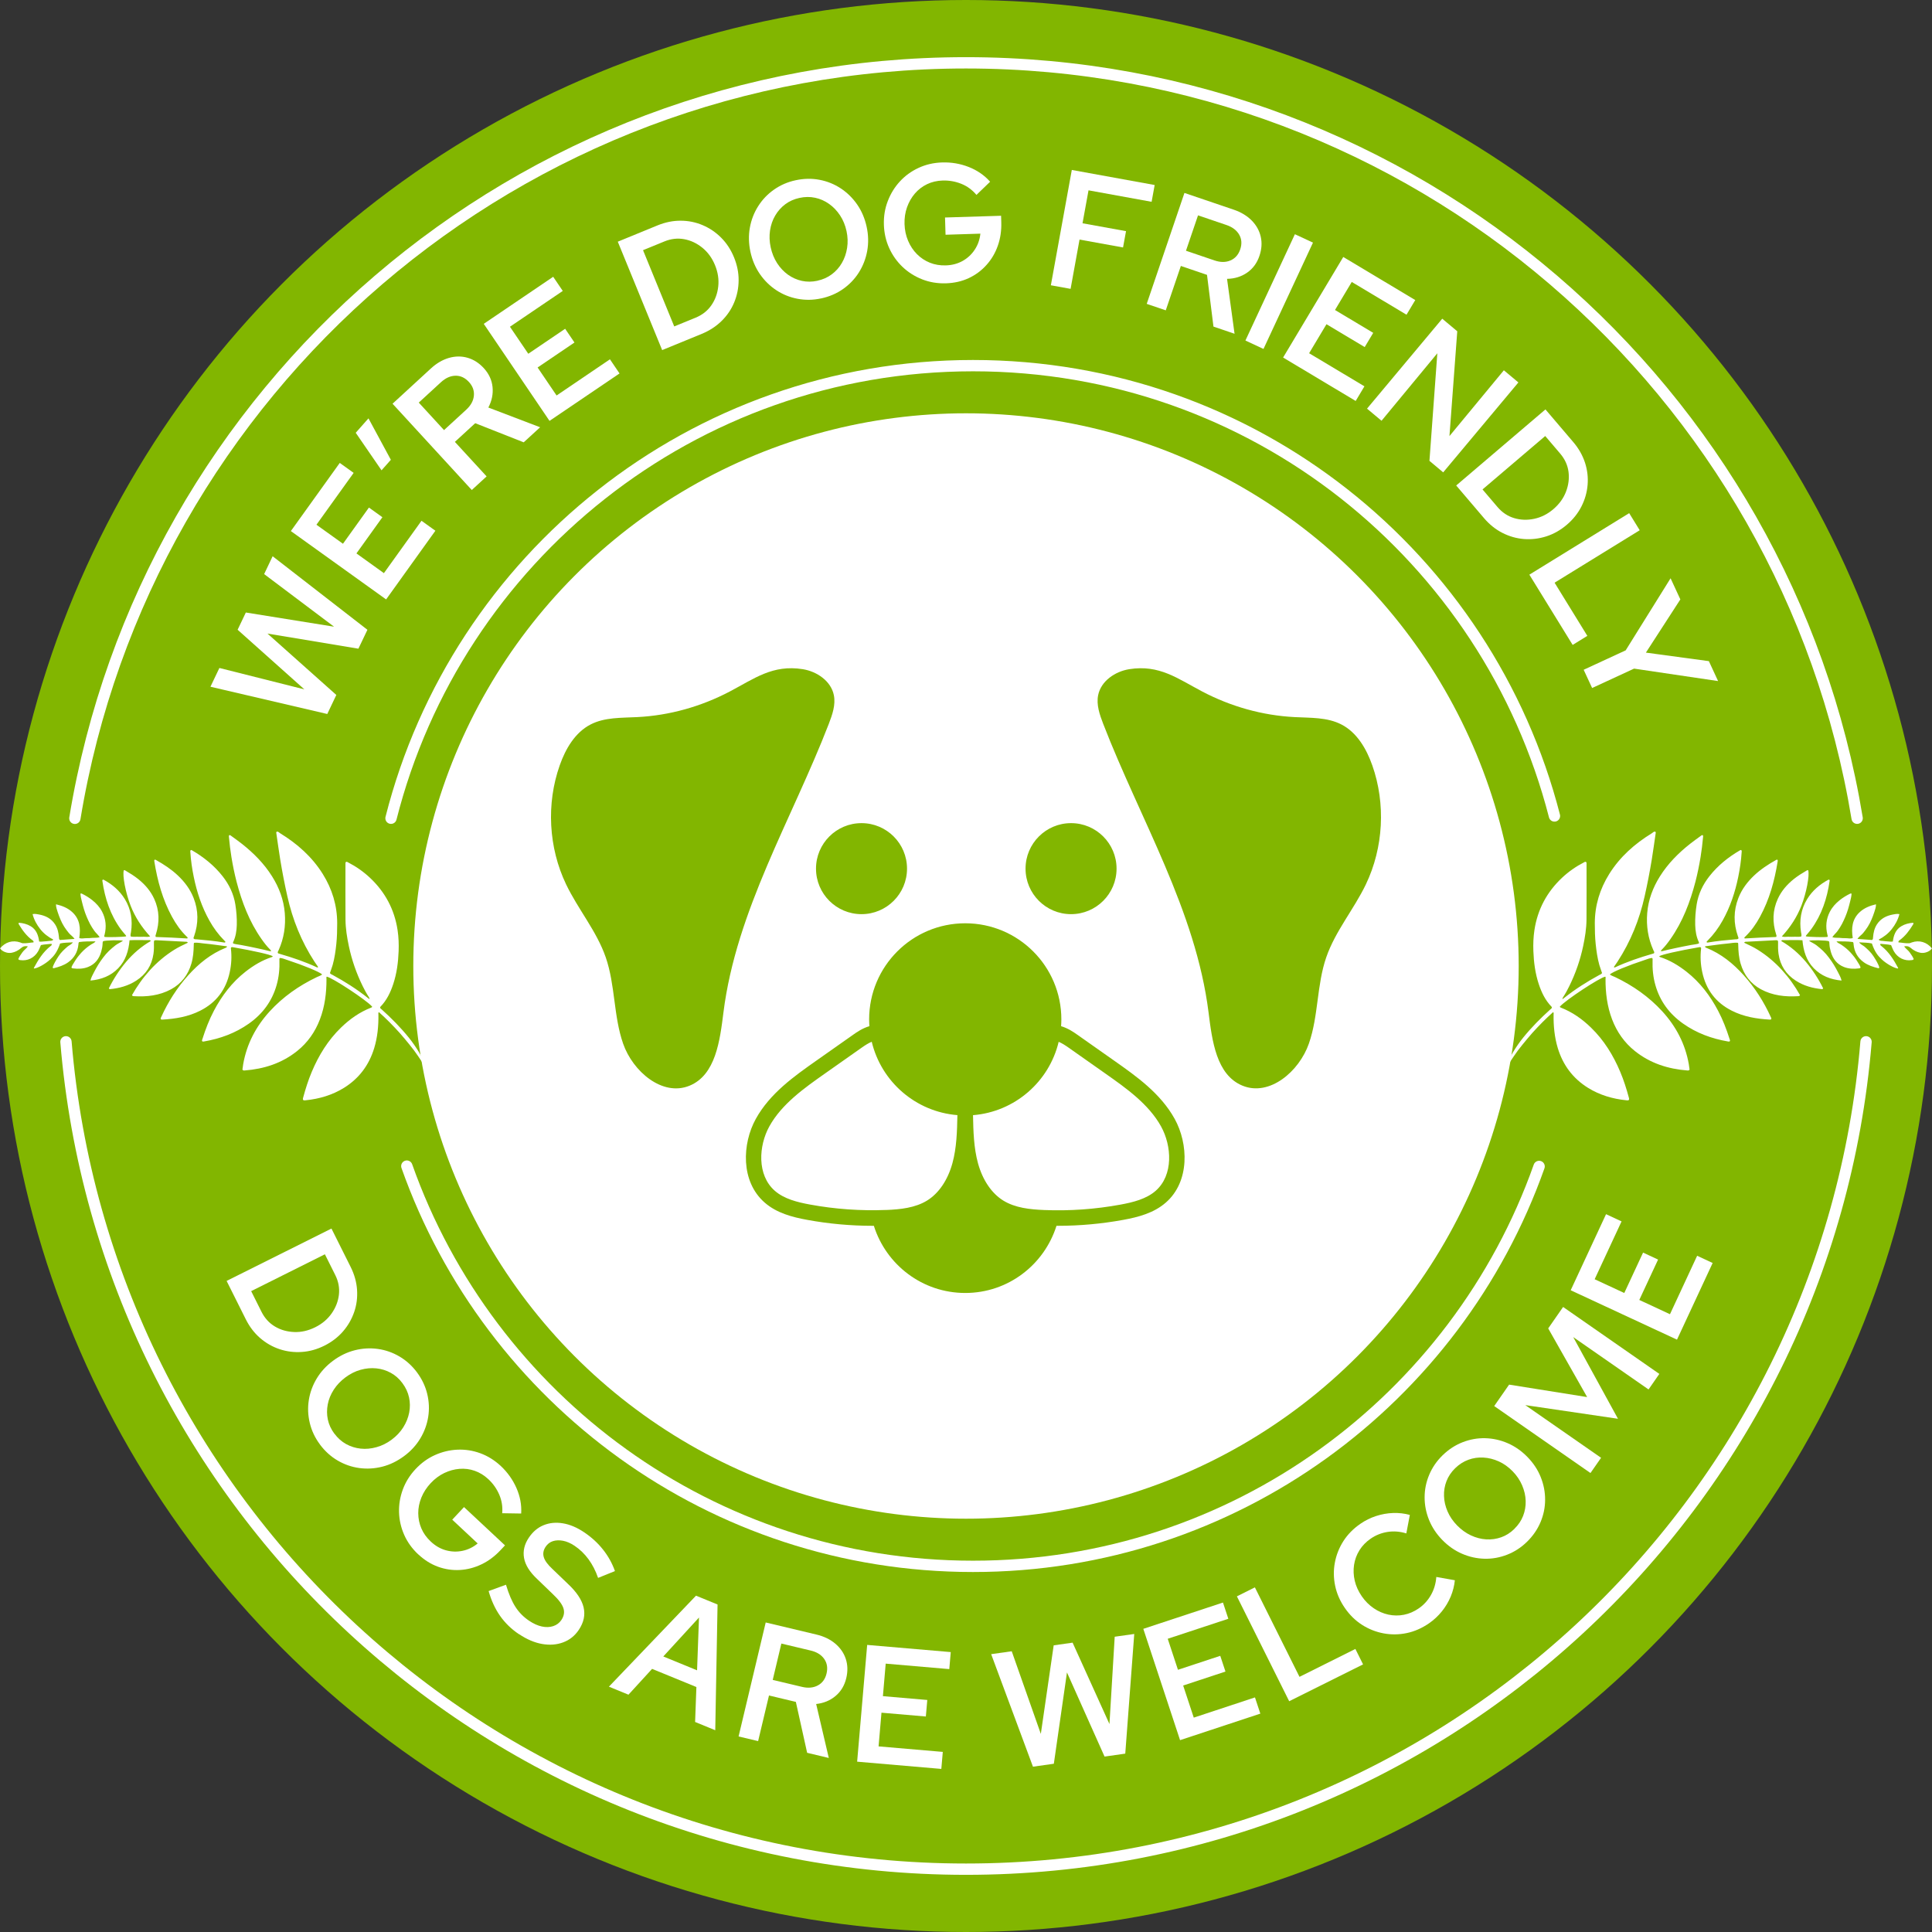 <?xml version="1.0" encoding="UTF-8"?>
<svg id="a" data-name="Layer 1" xmlns="http://www.w3.org/2000/svg" width="512" height="512" viewBox="0 0 512 512">
  <rect x="0" y="0" width="512" height="512" fill="#333333" stroke="none"/>
  <circle cx="256" cy="256" r="256" style="fill: #82b600;"/>
  <path d="M19.84,216.86C38.52,103.29,137.14,16.65,256,16.65s217.47,86.63,236.16,200.19" style="fill: none; stroke: #fff; stroke-linecap: round; stroke-miterlimit: 10; stroke-width: 3px;"/>
  <path d="M494.52,276.09c-10.2,122.79-113.09,219.26-238.52,219.26S27.69,398.88,17.48,276.09" style="fill: none; stroke: #fff; stroke-linecap: round; stroke-miterlimit: 10; stroke-width: 3px;"/>
  <circle cx="256" cy="256" r="146.47" style="fill: #fff;"/>
  <path d="M407.88,309.12c-21.86,61.75-80.77,105.98-150.02,105.98s-128.2-44.27-150.05-106.07" style="fill: none; stroke: #fff; stroke-linecap: round; stroke-miterlimit: 10; stroke-width: 3px;"/>
  <path d="M103.62,216.84c17.45-68.93,79.89-119.94,154.24-119.94s136.43,50.71,154.09,119.34" style="fill: none; stroke: #fff; stroke-linecap: round; stroke-miterlimit: 10; stroke-width: 3px;"/>
  <g>
    <circle cx="256" cy="256" r="197.02" style="fill: none;"/>
    <path d="M86.74,189.22l-30.97-7.23,2.37-4.97,22.52,5.67-17.69-15.8,2.18-4.57,23.38,3.76-18.53-13.94,2.25-4.73,25.12,19.49-2.39,5.01-24.1-4.01,18.25,16.27-2.4,5.05Z" style="fill: #fff;"/>
    <path d="M102.32,158.85l-25.24-18.11,12.96-18.06,3.68,2.64-9.86,13.74,7.03,5.04,6.88-9.59,3.57,2.56-6.88,9.59,7.28,5.23,9.96-13.88,3.68,2.64-13.06,18.21Z" style="fill: #fff;"/>
    <path d="M101.11,124.64l-6.84-9.95,3.38-3.82,5.93,10.98-2.47,2.79Z" style="fill: #fff;"/>
    <path d="M125.04,129.87l-21.01-22.88,10.16-9.34c1.5-1.38,3.1-2.31,4.78-2.8,1.69-.48,3.33-.5,4.93-.04,1.6.46,3.04,1.37,4.3,2.74,1.36,1.48,2.14,3.15,2.33,5,.19,1.85-.18,3.67-1.11,5.45l13.72,5.23-4.35,3.99-12.85-5.07-5.39,4.95,8.41,9.15-3.92,3.6ZM117.67,113.98l5.88-5.4c1.22-1.12,1.9-2.35,2.03-3.7.13-1.34-.3-2.56-1.31-3.65-1.04-1.13-2.23-1.69-3.57-1.66-1.34.03-2.62.6-3.84,1.72l-5.88,5.4,6.69,7.29Z" style="fill: #fff;"/>
    <path d="M145.63,111.54l-17.43-25.72,18.4-12.47,2.54,3.75-14,9.49,4.86,7.16,9.77-6.62,2.47,3.64-9.77,6.62,5.03,7.42,14.14-9.59,2.54,3.75-18.55,12.57Z" style="fill: #fff;"/>
    <path d="M175.49,92.8l-11.77-28.75,10.51-4.31c2.05-.84,4.1-1.26,6.15-1.25,2.05,0,3.99.4,5.83,1.18,1.84.78,3.48,1.89,4.91,3.33,1.44,1.44,2.57,3.18,3.4,5.2.83,2.03,1.24,4.06,1.22,6.09-.01,2.04-.4,3.98-1.16,5.82-.76,1.85-1.87,3.49-3.33,4.93-1.46,1.44-3.21,2.58-5.26,3.43l-10.51,4.31ZM178.67,86.51l5.67-2.32c1.75-.72,3.14-1.8,4.16-3.26,1.02-1.46,1.63-3.12,1.84-5,.21-1.88-.08-3.76-.85-5.65-.77-1.89-1.89-3.43-3.35-4.62-1.46-1.19-3.07-1.95-4.81-2.27-1.75-.32-3.5-.13-5.25.59l-5.67,2.32,8.27,20.21Z" style="fill: #fff;"/>
    <path d="M217.6,79.08c-2.11.46-4.19.49-6.24.1-2.05-.39-3.93-1.15-5.64-2.28-1.71-1.13-3.16-2.56-4.35-4.28-1.19-1.73-2.02-3.69-2.5-5.89-.47-2.2-.52-4.33-.15-6.39.37-2.06,1.1-3.96,2.2-5.69,1.09-1.73,2.49-3.2,4.2-4.4,1.71-1.2,3.62-2.03,5.73-2.48,2.17-.47,4.28-.51,6.33-.12,2.05.39,3.93,1.15,5.64,2.28,1.71,1.13,3.16,2.56,4.35,4.28,1.19,1.73,2.02,3.69,2.5,5.89s.52,4.33.15,6.39c-.37,2.06-1.11,3.96-2.2,5.7-1.09,1.73-2.5,3.2-4.2,4.4s-3.65,2.03-5.82,2.5ZM216.64,74.39c1.42-.31,2.67-.86,3.77-1.68,1.1-.81,1.99-1.81,2.69-3.01s1.16-2.52,1.39-3.98.18-2.95-.15-4.48c-.34-1.56-.91-2.95-1.72-4.17-.81-1.22-1.77-2.23-2.9-3.03-1.13-.8-2.36-1.35-3.69-1.63-1.33-.29-2.72-.28-4.17.04-1.42.31-2.67.86-3.75,1.67-1.08.81-1.97,1.81-2.67,3s-1.15,2.51-1.37,3.95c-.22,1.44-.16,2.93.17,4.46.34,1.56.9,2.96,1.7,4.2.8,1.24,1.76,2.25,2.88,3.06,1.13.8,2.35,1.35,3.67,1.64,1.32.29,2.7.28,4.15-.03Z" style="fill: #fff;"/>
    <path d="M250.71,75.08c-2.25.07-4.35-.28-6.32-1.05-1.96-.77-3.69-1.86-5.19-3.28-1.49-1.42-2.68-3.08-3.55-5-.87-1.91-1.34-3.98-1.41-6.19s.27-4.31,1.03-6.27c.75-1.96,1.82-3.7,3.21-5.21,1.39-1.51,3.04-2.71,4.95-3.59,1.91-.89,3.99-1.37,6.24-1.44,2.45-.08,4.81.32,7.05,1.2s4.14,2.18,5.67,3.91l-3.62,3.49c-1.11-1.33-2.45-2.31-4.02-2.94-1.57-.63-3.22-.92-4.93-.87-1.51.05-2.89.37-4.14.97-1.25.6-2.33,1.43-3.23,2.48-.9,1.05-1.59,2.26-2.08,3.64-.49,1.38-.71,2.86-.66,4.46.05,1.57.36,3.04.94,4.41.58,1.37,1.36,2.56,2.35,3.55.99.99,2.13,1.75,3.42,2.27,1.29.52,2.7.76,4.24.71,1.66-.05,3.14-.45,4.45-1.18,1.31-.74,2.38-1.73,3.21-2.99.83-1.25,1.33-2.67,1.49-4.24l-9.23.29-.14-4.57,14.86-.46.05,1.73c.07,2.22-.24,4.29-.92,6.22-.68,1.93-1.68,3.63-3.02,5.11-1.33,1.48-2.9,2.64-4.71,3.48-1.81.84-3.81,1.29-6,1.36Z" style="fill: #fff;"/>
    <path d="M278.49,75.6l5.55-30.56,21.96,3.99-.81,4.45-16.72-3.04-1.59,8.73,11.53,2.09-.79,4.32-11.53-2.09-2.37,13.06-5.24-.95Z" style="fill: #fff;"/>
    <path d="M303.89,80.54l10-29.41,13.07,4.44c1.93.66,3.51,1.61,4.75,2.86,1.23,1.25,2.03,2.68,2.4,4.31.37,1.63.25,3.32-.35,5.08-.65,1.91-1.74,3.39-3.27,4.44-1.53,1.06-3.3,1.6-5.31,1.64l1.99,14.55-5.59-1.9-1.71-13.71-6.93-2.36-4,11.76-5.04-1.71ZM314.3,66.45l7.56,2.57c1.57.53,2.97.54,4.22,0,1.24-.53,2.1-1.5,2.58-2.9.5-1.46.41-2.77-.26-3.93s-1.78-2.01-3.35-2.55l-7.56-2.57-3.19,9.37Z" style="fill: #fff;"/>
    <path d="M330.05,90.24l13.11-28.17,4.79,2.23-13.11,28.17-4.79-2.23Z" style="fill: #fff;"/>
    <path d="M340.03,94.76l15.95-26.66,19.08,11.42-2.32,3.88-14.51-8.68-4.44,7.43,10.13,6.06-2.26,3.77-10.13-6.06-4.6,7.69,14.66,8.77-2.32,3.88-19.23-11.51Z" style="fill: #fff;"/>
    <path d="M362.28,108.29l19.93-23.83,3.98,3.33-2.07,27.78,14.42-17.44,3.85,3.22-19.93,23.83-3.64-3.05,2.09-28.51-14.79,17.89-3.85-3.22Z" style="fill: #fff;"/>
    <path d="M385.92,128.65l23.64-20.15,7.37,8.65c1.44,1.69,2.47,3.51,3.11,5.46.63,1.95.86,3.92.69,5.91-.17,1.99-.71,3.89-1.64,5.71-.92,1.81-2.21,3.43-3.88,4.85-1.67,1.42-3.47,2.44-5.41,3.06s-3.9.86-5.9.71c-1.99-.15-3.9-.69-5.73-1.62-1.83-.93-3.46-2.24-4.9-3.93l-7.37-8.65ZM392.89,129.71l3.97,4.66c1.23,1.44,2.69,2.42,4.39,2.93,1.7.51,3.47.58,5.32.19,1.85-.39,3.55-1.24,5.1-2.57s2.67-2.87,3.34-4.63c.67-1.76.89-3.52.66-5.28-.24-1.76-.97-3.36-2.2-4.8l-3.97-4.66-16.62,14.16Z" style="fill: #fff;"/>
    <path d="M405.3,152.29l26.45-16.3,2.79,4.53-22.56,13.9,8.68,14.09-3.89,2.4-11.48-18.63Z" style="fill: #fff;"/>
    <path d="M419.7,177.49l11.12-5.14,11.9-19.1,2.59,5.6-9.13,14.1,16.69,2.26,2.44,5.28-22.26-3.3-11.12,5.14-2.24-4.83Z" style="fill: #fff;"/>
  </g>
  <path d="M219.65,191.81c-9.83,25.41-24.53,49.47-27.93,76.5-.94,7.45-2.04,16.56-8.98,19.41-7.2,2.96-15.05-3.79-17.61-11.15-2.56-7.35-2.06-15.5-4.6-22.86-2.4-6.95-7.33-12.72-10.51-19.35-4.66-9.74-5.28-21.35-1.69-31.53,1.54-4.38,4.06-8.72,8.19-10.84,3.74-1.93,8.16-1.73,12.36-1.95,8.54-.43,16.94-2.8,24.51-6.78,6.53-3.43,11.38-7.19,19.34-5.92,3.77.6,7.5,3.15,8.25,6.89.51,2.55-.4,5.15-1.33,7.57ZM363.67,202.83c-1.54-4.38-4.06-8.72-8.19-10.84-3.74-1.93-8.16-1.73-12.36-1.95-8.54-.43-16.94-2.8-24.51-6.78-6.53-3.43-11.38-7.19-19.34-5.92-3.77.6-7.5,3.15-8.25,6.89-.51,2.55.4,5.15,1.33,7.57,9.83,25.41,24.53,49.47,27.93,76.5.94,7.45,2.04,16.56,8.98,19.41,7.2,2.96,15.05-3.79,17.61-11.15,2.56-7.35,2.06-15.5,4.6-22.86,2.4-6.95,7.33-12.72,10.51-19.35,4.66-9.74,5.28-21.35,1.69-31.53ZM216.25,230.2c0,6.66,5.4,12.06,12.06,12.06s12.06-5.4,12.06-12.06-5.4-12.06-12.06-12.06-12.06,5.4-12.06,12.06ZM283.84,242.26c6.66,0,12.06-5.4,12.06-12.06s-5.4-12.06-12.06-12.06-12.06,5.4-12.06,12.06,5.4,12.06,12.06,12.06ZM311.3,296.51c3.64,6.58,4.05,16.59-2.33,22.17-3.21,2.81-7.33,3.87-11.31,4.6-5.69,1.04-11.49,1.57-17.27,1.57-.14,0-.28,0-.41,0-3.25,10.3-12.8,17.8-24.18,17.8s-20.97-7.49-24.22-17.8c-.12,0-.24,0-.37,0-5.79,0-11.58-.53-17.27-1.57-3.98-.73-8.1-1.79-11.31-4.6-6.39-5.59-5.97-15.59-2.33-22.17,3.74-6.76,10.18-11.3,15.87-15.31l9.9-6.97c.95-.67,2.5-1.76,4.33-2.28-.04-.6-.07-1.19-.07-1.8,0-14.07,11.4-25.47,25.47-25.47s25.47,11.4,25.47,25.47c0,.61-.03,1.2-.07,1.8,1.83.53,3.39,1.62,4.33,2.28l9.9,6.97c5.69,4.01,12.14,8.55,15.87,15.31ZM234.82,320.66c3.79-.15,7.72-.56,10.88-2.51,3.09-1.91,5.47-5.42,6.7-9.88,1.12-4.07,1.24-8.47,1.32-12.75-11.09-.89-20.18-8.89-22.7-19.44-.85.34-1.75.92-2.59,1.51l-9.9,6.97c-5.33,3.75-11.36,8-14.64,13.93-2.86,5.17-3.32,12.91,1.44,17.08,2.46,2.15,5.94,3.03,9.34,3.65,6.63,1.22,13.41,1.7,20.15,1.43ZM307.69,298.51c-3.28-5.93-9.31-10.18-14.64-13.93l-9.9-6.97c-.84-.59-1.74-1.17-2.59-1.52-2.52,10.55-11.6,18.55-22.7,19.44.08,4.28.2,8.68,1.32,12.75,1.23,4.46,3.61,7.97,6.7,9.88,3.16,1.95,7.09,2.36,10.88,2.51,6.73.27,13.51-.21,20.15-1.43,3.4-.62,6.88-1.5,9.34-3.65,4.76-4.17,4.3-11.91,1.44-17.08Z" style="fill: #82b600;"/>
  <g>
    <circle cx="256" cy="256" r="197.02" style="fill: none;"/>
    <path d="M60.05,339.46l27.79-13.88,5.08,10.16c.99,1.98,1.56,4,1.7,6.04s-.1,4.01-.75,5.9-1.63,3.61-2.96,5.15c-1.33,1.54-2.98,2.8-4.93,3.78-1.96.98-3.95,1.54-5.98,1.67-2.03.14-4-.1-5.89-.73s-3.62-1.61-5.17-2.95c-1.55-1.34-2.82-3.01-3.81-4.99l-5.08-10.16ZM66.56,342.16l2.74,5.48c.85,1.69,2.03,2.99,3.56,3.9,1.53.91,3.23,1.39,5.12,1.46,1.88.07,3.74-.36,5.57-1.27s3.28-2.14,4.36-3.69c1.08-1.55,1.71-3.21,1.91-4.97.19-1.77-.13-3.5-.98-5.19l-2.74-5.48-19.53,9.76Z" style="fill: #fff;"/>
    <path d="M84.77,382.77c-1.29-1.73-2.18-3.62-2.67-5.65-.49-2.03-.58-4.06-.26-6.08.32-2.03,1.02-3.94,2.1-5.73,1.08-1.79,2.52-3.36,4.33-4.7,1.81-1.34,3.73-2.27,5.76-2.78s4.06-.63,6.09-.35c2.03.28,3.95.95,5.75,2.01,1.8,1.06,3.34,2.46,4.63,4.19,1.32,1.78,2.23,3.69,2.72,5.72.49,2.03.58,4.06.26,6.08-.32,2.02-1.02,3.94-2.1,5.73-1.08,1.8-2.52,3.37-4.33,4.7s-3.73,2.27-5.76,2.78c-2.03.51-4.06.63-6.1.35-2.03-.28-3.95-.95-5.75-2.01-1.8-1.06-3.36-2.48-4.68-4.26ZM88.64,379.95c.86,1.16,1.89,2.08,3.08,2.74,1.19.66,2.48,1.06,3.85,1.21s2.77.02,4.2-.38c1.42-.39,2.76-1.05,4.02-1.99,1.28-.95,2.31-2.05,3.09-3.29.78-1.24,1.3-2.54,1.56-3.89s.25-2.7-.04-4.03c-.29-1.33-.87-2.59-1.76-3.78-.86-1.17-1.89-2.07-3.07-2.72-1.18-.65-2.46-1.05-3.84-1.19-1.38-.14-2.76-.01-4.17.38s-2.73,1.06-3.99,1.99c-1.28.95-2.32,2.04-3.12,3.28-.8,1.24-1.33,2.53-1.59,3.89-.26,1.36-.26,2.7.02,4.02s.86,2.58,1.74,3.76Z" style="fill: #fff;"/>
    <path d="M110.85,411.94c-1.64-1.54-2.89-3.27-3.74-5.2s-1.3-3.92-1.36-5.98c-.06-2.06.28-4.07,1.01-6.05.73-1.97,1.85-3.77,3.37-5.39s3.23-2.86,5.15-3.72c1.92-.86,3.9-1.33,5.95-1.42,2.05-.09,4.06.22,6.04.94,1.98.72,3.79,1.85,5.44,3.38,1.79,1.68,3.18,3.62,4.15,5.83.97,2.21,1.4,4.46,1.26,6.77l-5.03-.08c.15-1.72-.11-3.36-.78-4.92-.67-1.56-1.63-2.92-2.88-4.09-1.1-1.03-2.31-1.77-3.62-2.23-1.31-.46-2.66-.63-4.04-.52-1.38.11-2.73.48-4.04,1.11s-2.52,1.53-3.61,2.7c-1.07,1.15-1.89,2.41-2.45,3.79-.56,1.38-.84,2.77-.83,4.17s.28,2.74.83,4.02c.54,1.28,1.38,2.44,2.5,3.49,1.21,1.13,2.54,1.9,3.99,2.3,1.45.4,2.91.45,4.38.15s2.83-.95,4.05-1.96l-6.74-6.3,3.12-3.34,10.86,10.15-1.18,1.26c-1.52,1.62-3.2,2.88-5.04,3.76s-3.76,1.39-5.74,1.5c-1.99.11-3.92-.18-5.79-.86-1.88-.68-3.61-1.77-5.21-3.26Z" style="fill: #fff;"/>
    <path d="M137.53,433.08c-2.01-1.35-3.68-2.97-5-4.85-1.32-1.88-2.33-4.08-3.04-6.58l4.6-1.68c.75,2.5,1.59,4.47,2.53,5.91.94,1.45,2.14,2.66,3.62,3.65,1.15.77,2.28,1.28,3.37,1.51,1.09.23,2.09.2,3-.1.91-.3,1.63-.84,2.16-1.62.69-1.03.88-2.07.55-3.1-.32-1.03-1.24-2.28-2.77-3.72l-4.19-4.04c-1.99-1.87-3.15-3.72-3.48-5.57s.09-3.64,1.26-5.38c1.05-1.57,2.35-2.68,3.9-3.31,1.55-.64,3.25-.81,5.1-.51,1.85.3,3.75,1.09,5.69,2.4s3.6,2.82,4.98,4.57c1.38,1.74,2.43,3.64,3.16,5.69l-4.47,1.81c-.64-1.86-1.49-3.5-2.52-4.92-1.04-1.43-2.28-2.63-3.73-3.6-1.03-.69-2.05-1.13-3.04-1.32-1-.19-1.89-.15-2.68.1-.79.25-1.44.75-1.93,1.48-.61.91-.77,1.83-.49,2.77s1.05,1.98,2.3,3.14l4.06,3.9c2.32,2.16,3.72,4.25,4.19,6.26.47,2.01.05,3.99-1.27,5.96-1.05,1.57-2.44,2.68-4.14,3.31-1.71.64-3.57.78-5.58.43-2.01-.35-4.05-1.22-6.11-2.6Z" style="fill: #fff;"/>
    <path d="M161.37,446.98l23.08-24.11,5.71,2.34-.61,33.32-5.34-2.19.34-9.26-11.74-4.81-6.26,6.84-5.17-2.12ZM175.78,438.98l8.95,3.67.51-13.99-9.46,10.32Z" style="fill: #fff;"/>
    <path d="M195.73,460.19l7.19-30.22,13.43,3.2c1.99.47,3.65,1.27,4.99,2.4,1.34,1.13,2.28,2.48,2.8,4.06.52,1.58.56,3.28.13,5.09-.47,1.96-1.41,3.53-2.84,4.73-1.43,1.2-3.14,1.91-5.14,2.13l3.35,14.3-5.74-1.37-2.99-13.49-7.12-1.7-2.88,12.09-5.18-1.23ZM204.78,445.19l7.77,1.85c1.61.38,3.01.25,4.2-.39,1.19-.65,1.95-1.69,2.29-3.13.36-1.5.15-2.79-.62-3.89-.77-1.1-1.97-1.84-3.58-2.22l-7.77-1.85-2.29,9.63Z" style="fill: #fff;"/>
    <path d="M227.15,466.87l2.66-30.95,22.15,1.9-.39,4.51-16.85-1.45-.74,8.62,11.76,1.01-.38,4.38-11.76-1.01-.77,8.93,17.02,1.46-.39,4.51-22.33-1.92Z" style="fill: #fff;"/>
    <path d="M273.74,468.18l-11.07-29.81,5.45-.77,7.71,21.9,3.41-23.47,5.01-.71,9.77,21.57,1.39-23.14,5.18-.73-2.38,31.71-5.49.78-9.96-22.3-3.48,24.2-5.54.78Z" style="fill: #fff;"/>
    <path d="M312.73,461.16l-9.74-29.5,21.11-6.97,1.42,4.3-16.06,5.3,2.71,8.22,11.21-3.7,1.38,4.17-11.21,3.7,2.81,8.51,16.22-5.36,1.42,4.3-21.28,7.03Z" style="fill: #fff;"/>
    <path d="M341.65,450.85l-13.86-27.8,4.77-2.38,11.82,23.71,14.81-7.39,2.04,4.09-19.58,9.76Z" style="fill: #fff;"/>
    <path d="M378.71,430.19c-1.88,1.29-3.84,2.16-5.9,2.59-2.06.43-4.1.46-6.14.08s-3.94-1.13-5.71-2.26c-1.77-1.13-3.29-2.62-4.57-4.48-1.28-1.85-2.13-3.8-2.56-5.86s-.46-4.11-.08-6.14c.38-2.04,1.13-3.94,2.26-5.71,1.13-1.77,2.64-3.3,4.51-4.59,1.29-.89,2.68-1.58,4.16-2.06,1.48-.48,2.99-.75,4.52-.8,1.53-.05,3,.12,4.42.51l-.93,4.9c-1.69-.52-3.35-.65-4.99-.39-1.63.26-3.12.86-4.46,1.78-1.24.86-2.23,1.88-2.97,3.07-.74,1.19-1.22,2.48-1.43,3.87-.21,1.39-.15,2.79.18,4.21.33,1.42.96,2.79,1.86,4.11.89,1.29,1.95,2.35,3.17,3.18,1.22.83,2.51,1.39,3.88,1.69,1.37.29,2.75.31,4.12.04s2.69-.83,3.93-1.69c1.34-.92,2.42-2.11,3.24-3.55s1.29-3.04,1.42-4.78l4.91.87c-.14,1.46-.51,2.9-1.09,4.31-.59,1.41-1.37,2.73-2.35,3.94-.98,1.21-2.11,2.27-3.4,3.16Z" style="fill: #fff;"/>
    <path d="M404.65,408.61c-1.55,1.51-3.29,2.64-5.24,3.4s-3.94,1.12-5.99,1.07c-2.05-.05-4.04-.49-5.96-1.32-1.92-.83-3.67-2.05-5.24-3.66-1.57-1.61-2.74-3.39-3.52-5.33-.78-1.95-1.17-3.94-1.16-5.99,0-2.05.41-4.04,1.22-5.96.81-1.92,1.99-3.64,3.54-5.15,1.59-1.55,3.36-2.7,5.3-3.46,1.95-.76,3.94-1.12,5.99-1.07,2.05.05,4.04.49,5.96,1.32,1.92.83,3.67,2.05,5.24,3.66s2.75,3.39,3.52,5.33c.78,1.95,1.17,3.94,1.16,5.99,0,2.05-.41,4.04-1.22,5.96-.81,1.92-2.01,3.66-3.6,5.21ZM401.34,405.14c1.04-1.01,1.81-2.15,2.3-3.42.5-1.27.72-2.6.68-3.98-.04-1.38-.36-2.75-.94-4.11-.58-1.36-1.42-2.6-2.51-3.72-1.12-1.14-2.34-2.02-3.67-2.62-1.33-.6-2.69-.94-4.07-1.02-1.38-.08-2.71.11-3.99.58-1.28.47-2.45,1.21-3.51,2.25-1.04,1.01-1.8,2.15-2.29,3.41-.49,1.26-.71,2.58-.66,3.96.04,1.38.36,2.74.94,4.08s1.42,2.57,2.51,3.69c1.12,1.14,2.34,2.03,3.67,2.65,1.33.62,2.69.98,4.07,1.06,1.38.08,2.71-.11,3.98-.56,1.27-.45,2.44-1.2,3.5-2.23Z" style="fill: #fff;"/>
    <path d="M421.48,390.36l-25.5-17.74,3.95-5.68,20.68,3.3-10.32-18.2,3.95-5.68,25.5,17.74-2.86,4.12-19.96-13.88,11.86,21.65-24.56-3.62,20.08,13.96-2.81,4.04Z" style="fill: #fff;"/>
    <path d="M444.42,355.02l-28.17-13.09,9.37-20.16,4.11,1.91-7.13,15.33,7.85,3.65,4.98-10.71,3.98,1.85-4.98,10.7,8.13,3.78,7.2-15.49,4.11,1.91-9.45,20.32Z" style="fill: #fff;"/>
  </g>
  <g id="b" data-name="7AYjEx">
    <g>
      <path d="M413.98,264.71c.28.04.44-.16.62-.31,2.89-2.29,6-4.26,9.24-6.02.25-.13.54-.21.72-.51-.22-.71-.51-1.41-.72-2.14-.51-1.82-.77-3.69-.97-5.57-.19-1.83-.23-3.67-.23-5.51.01-4.71,1.33-9.04,3.82-13.03,2.85-4.56,6.76-8.02,11.3-10.8.28-.17.52-.52.92-.41.14.14.12.28.09.42-.35,2.31-.65,4.64-1.03,6.95-.54,3.28-1.17,6.54-1.9,9.78-1.38,6.17-3.7,11.94-7.15,17.25-.32.5-.67.98-1,1.46.14.2.28.11.4.05,3.15-1.46,6.43-2.57,9.76-3.53.14-.04.28-.08.41-.13.04-.02.07-.06.11-.1.1-.29-.1-.5-.2-.73-1.42-3.15-1.92-6.45-1.64-9.87.29-3.52,1.5-6.74,3.37-9.72,2.12-3.38,4.89-6.17,8.01-8.63.92-.73,1.88-1.4,2.82-2.09.13-.1.25-.22.49-.21.2.17.12.42.1.64-.16,1.71-.36,3.42-.64,5.12-.36,2.22-.81,4.42-1.37,6.6-1.42,5.42-3.38,10.6-6.64,15.22-.67.96-1.39,1.89-2.22,2.72-.11.11-.26.21-.27.5.69-.09,1.33-.31,1.99-.45.68-.15,1.35-.3,2.03-.44.65-.14,1.31-.28,1.96-.41.68-.14,1.36-.27,2.04-.39.68-.12,1.37-.17,1.99-.38.1-.16.08-.27.02-.38-.68-1.43-.91-2.96-.96-4.52-.05-1.82.1-3.63.38-5.43.45-2.81,1.64-5.28,3.38-7.5,2.23-2.84,5-5.06,8.11-6.87.08-.05.17-.07.24-.09.3.13.21.36.2.57-.14,2.22-.46,4.42-.91,6.6-.83,4.05-2.12,7.94-4.15,11.56-1.08,1.93-2.38,3.7-3.94,5.27-.08.08-.17.17-.25.26-.03.03-.03.09-.04.13.07.18.22.16.36.13,2.41-.4,4.83-.63,7.26-.84.27-.02.58.03.8-.2.08-.24-.07-.43-.13-.63-1.17-3.38-1.18-6.76.13-10.11.91-2.34,2.39-4.29,4.2-6,1.72-1.62,3.67-2.9,5.72-4.05.13-.07.25-.15.4-.11.16.13.11.31.09.47-.82,5.13-2.18,10.09-4.69,14.68-1.05,1.92-2.29,3.7-3.88,5.22-.12.11-.27.2-.25.42.05.03.11.09.17.08,2.76-.17,5.52-.31,8.25-.39.19-.28.06-.47,0-.67-1.02-3.2-.97-6.36.44-9.44.95-2.08,2.42-3.77,4.19-5.2,1.08-.87,2.26-1.6,3.46-2.3.13-.08.26-.13.4-.07.42,1.34-.48,6.02-1.8,9.39-1.18,3.02-2.91,5.69-5.18,8.14.62.23,1.19.07,1.73.09.57.03,1.15.02,1.72,0,.56-.02,1.14.08,1.7-.07.13-.41-.01-.78-.07-1.15-.48-3.11-.02-6.05,1.63-8.76,1.37-2.24,3.31-3.88,5.6-5.12.06-.03.13-.03.19-.04.19.08.19.23.16.37-.67,4.61-2.08,8.93-4.85,12.74-.36.5-.78.97-1.18,1.45-.12.14-.28.26-.27.47.6.18,5.26.29,5.75.14.13-.19.01-.37-.03-.55-.53-2.12-.36-4.18.66-6.13.63-1.21,1.53-2.19,2.59-3.04.83-.66,1.72-1.21,2.67-1.68.13-.06.25-.15.48-.05-.04.69-.2,1.38-.38,2.06-.18.69-.34,1.39-.56,2.08-.21.68-.45,1.36-.73,2.02-.26.64-.57,1.26-.88,1.88-.33.64-.73,1.23-1.14,1.82-.4.58-.99,1.01-1.41,1.68.68.22,1.28.12,1.86.17.57.06,1.15.1,1.72.09.58-.01,1.18.2,1.83-.04-.41-2.6-.19-5.03,1.91-6.92,1.2-1.08,2.64-1.64,4.25-2.02.02.79-.26,1.44-.45,2.08-.2.66-.47,1.3-.73,1.94-.27.66-.61,1.3-.99,1.91-.37.59-.79,1.14-1.23,1.68-.43.53-1.05.87-1.52,1.56,1.41.11,2.69.2,3.89.29.28-.24.23-.5.25-.73.1-1.2.35-2.37,1.02-3.4,1-1.55,2.51-2.31,4.27-2.63.53-.1,1.07-.22,1.7-.1-.39,1.52-1.11,2.81-2.05,4-.93,1.18-2.1,2.06-3.46,2.77.4.42.84.28,1.21.35.42.07.86.09,1.28.12.4.03.8.1,1.27.03.22-1.65.72-3.13,2.23-4.05.98-.59,2.05-.85,3.15-.93.17.23.04.37-.04.5-.95,1.56-2.02,3.02-3.52,4.11-.17.12-.38.23-.33.59.96.06,1.93.31,2.93.22.21-.02.4-.14.61-.21,1.97-.68,3.94-.11,5.33,1.57-.41.62-1.03.94-1.73,1.12-.93.24-1.8.02-2.64-.39-.5-.25-.94-.56-1.36-.93-.45-.38-.96-.45-1.64-.32.46.65,1.09,1.03,1.49,1.61.38.57.81,1.12,1.05,1.74-.11.27-.32.26-.5.29-1.94.29-3.73-.59-4.73-2.3-.3-.52-.5-1.08-.76-1.68-.93-.22-1.9-.22-2.83-.34-.13.37.11.47.26.59,1.98,1.54,3.25,3.61,4.42,5.76.03.05,0,.13,0,.2-.89-.03-3.03-1.2-4.3-2.4-.97-.92-1.82-1.84-2.64-4.24-1.03-.24-2.13-.22-3.38-.3.44.62,1.02.78,1.44,1.14.43.38.86.76,1.26,1.17.41.43.8.89,1.12,1.4.31.48.62.97.89,1.47.27.5.53,1.01.65,1.53-.11.13-.19.17-.29.15-1.35-.34-2.67-.75-3.82-1.57-1.64-1.17-2.53-2.76-2.72-4.75-.02-.19.02-.39-.18-.62-1.39-.2-2.86-.17-4.35-.18.34.48.88.61,1.31.92.43.31.87.59,1.26.94.41.37.83.72,1.19,1.14.34.4.7.79,1.01,1.21.33.44.63.9.91,1.37.27.44.58.87.7,1.34-.11.25-.3.23-.45.25-1.35.17-2.68.12-3.96-.38-1.85-.73-2.93-2.16-3.47-4.03-.19-.67-.34-1.34-.37-2.04,0-.26,0-.53-.15-.76-.61-.24-4.53-.35-5.26-.12.67.47,1.38.74,1.98,1.2.61.47,1.19.97,1.74,1.49.57.55,1.08,1.15,1.55,1.78.46.61.9,1.24,1.3,1.89.4.65.77,1.32,1.12,2,.34.67.73,1.32.94,2.19-2.92-.27-5.4-1.23-7.38-3.28-1.97-2.04-2.74-4.6-2.99-7.4-1.8-.12-3.54,0-5.28-.04-.12,0-.24.02-.33.25,2.48,1.43,4.64,3.29,6.5,5.49,1.83,2.18,3.37,4.55,4.6,7.05-.11.18-.19.22-.29.21-2.48-.24-4.84-.88-6.96-2.25-2.6-1.67-4.14-4.04-4.58-7.12-.15-1.03-.14-2.05-.12-3.08,0-.12-.02-.23-.02-.31-.18-.25-.4-.22-.61-.21-2.55.13-5.11.26-7.66.4-.22.01-.49-.07-.71.26,1.25.6,2.5,1.16,3.66,1.9,1.17.74,2.3,1.55,3.36,2.45,1.06.9,2.07,1.85,3,2.88.93,1.03,1.81,2.1,2.61,3.23.8,1.12,1.54,2.28,2.19,3.44-.15.26-.33.26-.49.27-3.45.21-6.79-.16-9.88-1.83-2.74-1.49-4.49-3.8-5.37-6.78-.49-1.65-.61-3.33-.64-5.03,0-.14.03-.29-.09-.5-.93-.13-1.88.13-2.84.2-1,.07-1.99.23-2.99.35-.96.12-1.92.25-2.87.38.01.28.19.34.34.39,3.92,1.58,7.11,4.16,9.91,7.28,2.98,3.32,5.34,7.04,7.18,11.09.08.17.2.34.1.53-.11.14-.25.14-.39.13-3.49-.2-6.89-.76-10.05-2.36-4.25-2.14-6.83-5.56-7.83-10.2-.45-2.08-.56-4.16-.31-6.27.01-.09-.01-.18-.02-.25-.18-.19-.38-.13-.56-.1-5.56.97-9.85,1.95-10.5,2.38.01.15.13.19.24.23,2.58.84,4.86,2.22,6.98,3.88,3.58,2.81,6.26,6.35,8.37,10.35,1.25,2.37,2.21,4.87,3.02,7.42.06.2.18.39.11.61-.16.2-.34.13-.53.1-4.3-.74-8.31-2.21-11.89-4.74-3.6-2.54-6.1-5.89-7.32-10.15-.62-2.15-.83-4.36-.76-6.6,0-.19.07-.38-.1-.63-.63.01-1.24.29-1.86.49-4.63,1.52-8.69,3.2-9.37,3.88.42.33.93.47,1.4.69,4.73,2.26,8.96,5.21,12.51,9.09,3.64,3.99,6.07,8.61,7.02,13.97.08.47.13.94.2,1.42,0,.04-.04.09-.06.13-.14.17-.33.15-.53.14-5.12-.4-9.84-1.9-13.9-5.15-2.79-2.23-4.77-5.06-6.04-8.39-1.31-3.44-1.75-7.03-1.74-10.69,0-.21.08-.43-.05-.63-1.42.2-10.52,6.19-12.05,7.94,0,.14.1.2.22.25,3.06,1.18,5.68,3.03,8.02,5.3,3.46,3.35,5.92,7.36,7.77,11.76.93,2.2,1.64,4.48,2.27,6.79.06.21.12.42.01.63-.21.18-.46.11-.69.09-3.62-.37-7.03-1.37-10.13-3.29-4.01-2.49-6.65-6.03-8.02-10.54-.88-2.91-1.16-5.9-1.11-8.93,0-.18.09-.38-.12-.61-.97.87-1.92,1.76-2.84,2.69-.92.94-1.84,1.89-2.71,2.87-.87.98-1.7,2-2.54,3.02-.84,1.01-1.62,2.07-2.36,3.16-.73,1.08-1.44,2.16-2.17,3.26-.26-.25-.11-.43-.04-.59,1.3-2.7,2.81-5.27,4.69-7.61,2.18-2.7,4.62-5.17,7.2-7.49.17-.15.41-.26.44-.55-.02-.05-.04-.13-.09-.18-1.66-1.7-2.65-3.77-3.39-6-.94-2.84-1.32-5.76-1.43-8.74-.07-1.87,0-3.73.28-5.58.83-5.47,3.3-10.08,7.32-13.86,1.74-1.63,3.67-2.98,5.79-4.07.17-.09.32-.22.54-.13.19.12.16.32.16.51,0,4.93.03,9.86-.01,14.78-.02,2.37-.4,4.71-.89,7.03-.78,3.69-2.01,7.22-3.67,10.6-.47.96-.98,1.91-1.57,2.81-.12.18-.2.38-.3.57.01.05,0,.06-.03.02,0,0,.02-.02.03-.03Z" style="fill: #fff;"/>
      <path d="M413.98,264.71s-.04.03-.03.03c.03.04.04.04.03-.02v-.02Z" style="fill: #fff;"/>
    </g>
  </g>
  <g id="c" data-name="7AYjEx">
    <g>
      <path d="M98.02,264.71c-.28.04-.44-.16-.62-.31-2.89-2.29-6-4.26-9.24-6.02-.25-.13-.54-.21-.72-.51.22-.71.51-1.41.72-2.14.51-1.82.77-3.69.97-5.57.19-1.83.23-3.67.23-5.51-.01-4.71-1.33-9.04-3.82-13.03-2.85-4.56-6.76-8.02-11.3-10.8-.28-.17-.52-.52-.92-.41-.14.14-.12.28-.09.42.35,2.31.65,4.64,1.03,6.95.54,3.28,1.17,6.54,1.9,9.78,1.38,6.17,3.7,11.94,7.15,17.25.32.5.67.98,1,1.46-.14.2-.28.11-.4.05-3.15-1.46-6.43-2.57-9.76-3.53-.14-.04-.28-.08-.41-.13-.04-.02-.07-.06-.11-.1-.1-.29.1-.5.2-.73,1.42-3.15,1.92-6.45,1.64-9.87-.29-3.52-1.5-6.74-3.37-9.72-2.12-3.38-4.89-6.17-8.01-8.63-.92-.73-1.88-1.4-2.82-2.09-.13-.1-.25-.22-.49-.21-.2.17-.12.42-.1.64.16,1.71.36,3.42.64,5.12.36,2.22.81,4.42,1.37,6.6,1.42,5.42,3.38,10.6,6.64,15.22.67.96,1.39,1.89,2.22,2.72.11.11.26.21.27.5-.69-.09-1.33-.31-1.99-.45-.68-.15-1.35-.3-2.03-.44-.65-.14-1.31-.28-1.96-.41-.68-.14-1.36-.27-2.04-.39-.68-.12-1.37-.17-1.99-.38-.1-.16-.08-.27-.02-.38.68-1.43.91-2.96.96-4.52.05-1.82-.1-3.63-.38-5.43-.45-2.81-1.64-5.28-3.38-7.5-2.23-2.84-5-5.06-8.11-6.87-.08-.05-.17-.07-.24-.09-.3.13-.21.36-.2.57.14,2.22.46,4.42.91,6.6.83,4.05,2.12,7.94,4.15,11.56,1.08,1.93,2.38,3.7,3.94,5.27.08.08.17.17.25.26.03.03.03.09.04.13-.07.18-.22.16-.36.13-2.41-.4-4.83-.63-7.26-.84-.27-.02-.58.03-.8-.2-.08-.24.07-.43.13-.63,1.17-3.38,1.18-6.76-.13-10.11-.91-2.34-2.39-4.29-4.2-6-1.72-1.62-3.67-2.9-5.72-4.05-.13-.07-.25-.15-.4-.11-.16.13-.11.31-.09.47.82,5.13,2.18,10.09,4.69,14.68,1.05,1.92,2.29,3.7,3.88,5.22.12.11.27.2.25.42-.05.03-.11.09-.17.08-2.76-.17-5.52-.31-8.25-.39-.19-.28-.06-.47,0-.67,1.02-3.2.97-6.36-.44-9.44-.95-2.08-2.42-3.77-4.19-5.2-1.08-.87-2.26-1.6-3.46-2.3-.13-.08-.26-.13-.4-.07-.42,1.34.48,6.02,1.8,9.39,1.18,3.02,2.91,5.69,5.18,8.14-.62.23-1.19.07-1.73.09-.57.03-1.15.02-1.72,0-.56-.02-1.14.08-1.7-.07-.13-.41.01-.78.07-1.15.48-3.11.02-6.05-1.63-8.76-1.37-2.24-3.31-3.88-5.6-5.12-.06-.03-.13-.03-.19-.04-.19.08-.19.23-.16.37.67,4.61,2.08,8.93,4.85,12.74.36.5.78.97,1.18,1.45.12.14.28.26.27.47-.6.18-5.26.29-5.75.14-.13-.19-.01-.37.03-.55.53-2.12.36-4.18-.66-6.13-.63-1.21-1.53-2.19-2.59-3.04-.83-.66-1.72-1.21-2.67-1.68-.13-.06-.25-.15-.48-.05.04.69.2,1.38.38,2.06.18.69.34,1.39.56,2.08.21.68.45,1.36.73,2.02.26.64.57,1.26.88,1.88.33.64.73,1.23,1.14,1.82.4.58.99,1.01,1.41,1.68-.68.22-1.28.12-1.86.17-.57.06-1.15.1-1.72.09-.58-.01-1.18.2-1.83-.04.41-2.6.19-5.03-1.91-6.92-1.2-1.08-2.64-1.64-4.25-2.02-.02.79.26,1.44.45,2.08.2.66.47,1.3.73,1.94.27.66.61,1.3.99,1.91.37.59.79,1.14,1.23,1.68.43.53,1.05.87,1.52,1.56-1.41.11-2.69.2-3.89.29-.28-.24-.23-.5-.25-.73-.1-1.2-.35-2.37-1.02-3.4-1-1.55-2.51-2.31-4.27-2.63-.53-.1-1.07-.22-1.7-.1.39,1.52,1.11,2.81,2.05,4,.93,1.18,2.1,2.06,3.46,2.77-.4.42-.84.28-1.21.35-.42.07-.86.09-1.28.12-.4.03-.8.1-1.27.03-.22-1.65-.72-3.13-2.23-4.05-.98-.59-2.05-.85-3.15-.93-.17.23-.04.37.04.5.95,1.56,2.02,3.02,3.52,4.11.17.12.38.23.33.59-.96.06-1.93.31-2.93.22-.21-.02-.4-.14-.61-.21-1.97-.68-3.94-.11-5.33,1.57.41.62,1.03.94,1.73,1.12.93.24,1.8.02,2.64-.39.5-.25.94-.56,1.36-.93.45-.38.96-.45,1.64-.32-.46.65-1.09,1.03-1.49,1.61-.38.57-.81,1.12-1.05,1.74.11.27.32.26.5.29,1.94.29,3.73-.59,4.73-2.3.3-.52.5-1.08.76-1.68.93-.22,1.9-.22,2.83-.34.13.37-.11.47-.26.59-1.98,1.54-3.25,3.61-4.42,5.76-.03.05,0,.13,0,.2.89-.03,3.03-1.2,4.3-2.4.97-.92,1.82-1.84,2.64-4.24,1.03-.24,2.13-.22,3.38-.3-.44.62-1.02.78-1.44,1.14-.43.38-.86.76-1.26,1.17-.41.43-.8.89-1.12,1.4-.31.48-.62.97-.89,1.47-.27.5-.53,1.01-.65,1.53.11.13.19.17.29.15,1.35-.34,2.67-.75,3.82-1.57,1.64-1.17,2.53-2.76,2.72-4.75.02-.19-.02-.39.18-.62,1.39-.2,2.86-.17,4.35-.18-.34.48-.88.61-1.31.92-.43.31-.87.59-1.26.94-.41.37-.83.72-1.19,1.14-.34.4-.7.79-1.01,1.21-.33.44-.63.9-.91,1.37-.27.44-.58.87-.7,1.34.11.25.3.23.45.25,1.35.17,2.68.12,3.96-.38,1.85-.73,2.93-2.16,3.47-4.03.19-.67.34-1.34.37-2.04,0-.26,0-.53.15-.76.61-.24,4.53-.35,5.26-.12-.67.47-1.38.74-1.98,1.2-.61.47-1.19.97-1.74,1.49-.57.55-1.08,1.15-1.55,1.78-.46.61-.9,1.24-1.3,1.89-.4.65-.77,1.32-1.12,2-.34.67-.73,1.32-.94,2.19,2.92-.27,5.4-1.23,7.38-3.28,1.97-2.04,2.74-4.6,2.99-7.4,1.8-.12,3.54,0,5.28-.04.12,0,.24.02.33.25-2.48,1.43-4.64,3.29-6.5,5.49-1.83,2.18-3.37,4.55-4.6,7.05.11.18.19.22.29.21,2.48-.24,4.84-.88,6.96-2.25,2.6-1.67,4.14-4.04,4.58-7.12.15-1.03.14-2.05.12-3.08,0-.12.02-.23.02-.31.18-.25.4-.22.61-.21,2.55.13,5.11.26,7.66.4.22.01.49-.07.71.26-1.25.6-2.5,1.16-3.66,1.9-1.17.74-2.3,1.55-3.36,2.45-1.06.9-2.07,1.85-3,2.88-.93,1.03-1.81,2.1-2.61,3.23-.8,1.12-1.54,2.28-2.19,3.44.15.26.33.26.49.27,3.45.21,6.79-.16,9.88-1.83,2.74-1.49,4.49-3.8,5.37-6.78.49-1.65.61-3.33.64-5.03,0-.14-.03-.29.09-.5.93-.13,1.88.13,2.84.2,1,.07,1.99.23,2.99.35.96.12,1.92.25,2.87.38-.01.28-.19.34-.34.39-3.92,1.58-7.11,4.16-9.91,7.28-2.98,3.32-5.34,7.04-7.18,11.09-.08.17-.2.34-.1.53.11.14.25.14.39.13,3.49-.2,6.89-.76,10.05-2.36,4.25-2.14,6.83-5.56,7.83-10.2.45-2.08.56-4.16.31-6.27-.01-.09.01-.18.02-.25.18-.19.38-.13.56-.1,5.56.97,9.85,1.95,10.5,2.38-.01.15-.13.19-.24.23-2.58.84-4.86,2.22-6.98,3.88-3.58,2.81-6.26,6.35-8.37,10.35-1.25,2.37-2.21,4.87-3.02,7.42-.06.2-.18.39-.11.61.16.2.34.13.53.1,4.3-.74,8.31-2.21,11.89-4.74,3.6-2.54,6.1-5.89,7.32-10.15.62-2.15.83-4.36.76-6.6,0-.19-.07-.38.1-.63.63.01,1.24.29,1.86.49,4.63,1.52,8.69,3.2,9.37,3.88-.42.33-.93.47-1.4.69-4.73,2.26-8.96,5.21-12.51,9.09-3.64,3.99-6.07,8.61-7.02,13.97-.08.47-.13.94-.2,1.42,0,.04.04.09.06.13.14.17.33.15.53.14,5.12-.4,9.84-1.9,13.9-5.15,2.79-2.23,4.77-5.06,6.04-8.39,1.31-3.44,1.75-7.03,1.74-10.69,0-.21-.08-.43.05-.63,1.42.2,10.52,6.19,12.05,7.94,0,.14-.1.2-.22.25-3.06,1.18-5.68,3.03-8.02,5.3-3.46,3.35-5.92,7.36-7.77,11.76-.93,2.2-1.64,4.48-2.27,6.79-.06.21-.12.42-.01.63.21.18.46.11.69.09,3.62-.37,7.03-1.37,10.13-3.29,4.01-2.49,6.65-6.03,8.02-10.54.88-2.91,1.16-5.9,1.11-8.93,0-.18-.09-.38.12-.61.97.87,1.92,1.76,2.84,2.69.92.94,1.84,1.89,2.71,2.87.87.98,1.7,2,2.54,3.02.84,1.01,1.62,2.07,2.36,3.16.73,1.08,1.44,2.16,2.17,3.26.26-.25.11-.43.04-.59-1.3-2.7-2.81-5.27-4.69-7.61-2.18-2.7-4.62-5.17-7.2-7.49-.17-.15-.41-.26-.44-.55.02-.05.04-.13.09-.18,1.66-1.7,2.65-3.77,3.39-6,.94-2.84,1.32-5.76,1.43-8.74.07-1.87,0-3.73-.28-5.58-.83-5.47-3.3-10.08-7.32-13.86-1.74-1.63-3.67-2.98-5.79-4.07-.17-.09-.32-.22-.54-.13-.19.12-.16.32-.16.51,0,4.93-.03,9.86.01,14.78.02,2.37.4,4.71.89,7.03.78,3.69,2.01,7.22,3.67,10.6.47.96.98,1.91,1.57,2.81.12.18.2.38.3.57-.01.05,0,.06.03.02,0,0-.02-.02-.03-.03Z" style="fill: #fff;"/>
      <path d="M98.02,264.71s.04.03.03.03c-.03.04-.04.04-.03-.02v-.02Z" style="fill: #fff;"/>
    </g>
  </g>
</svg>